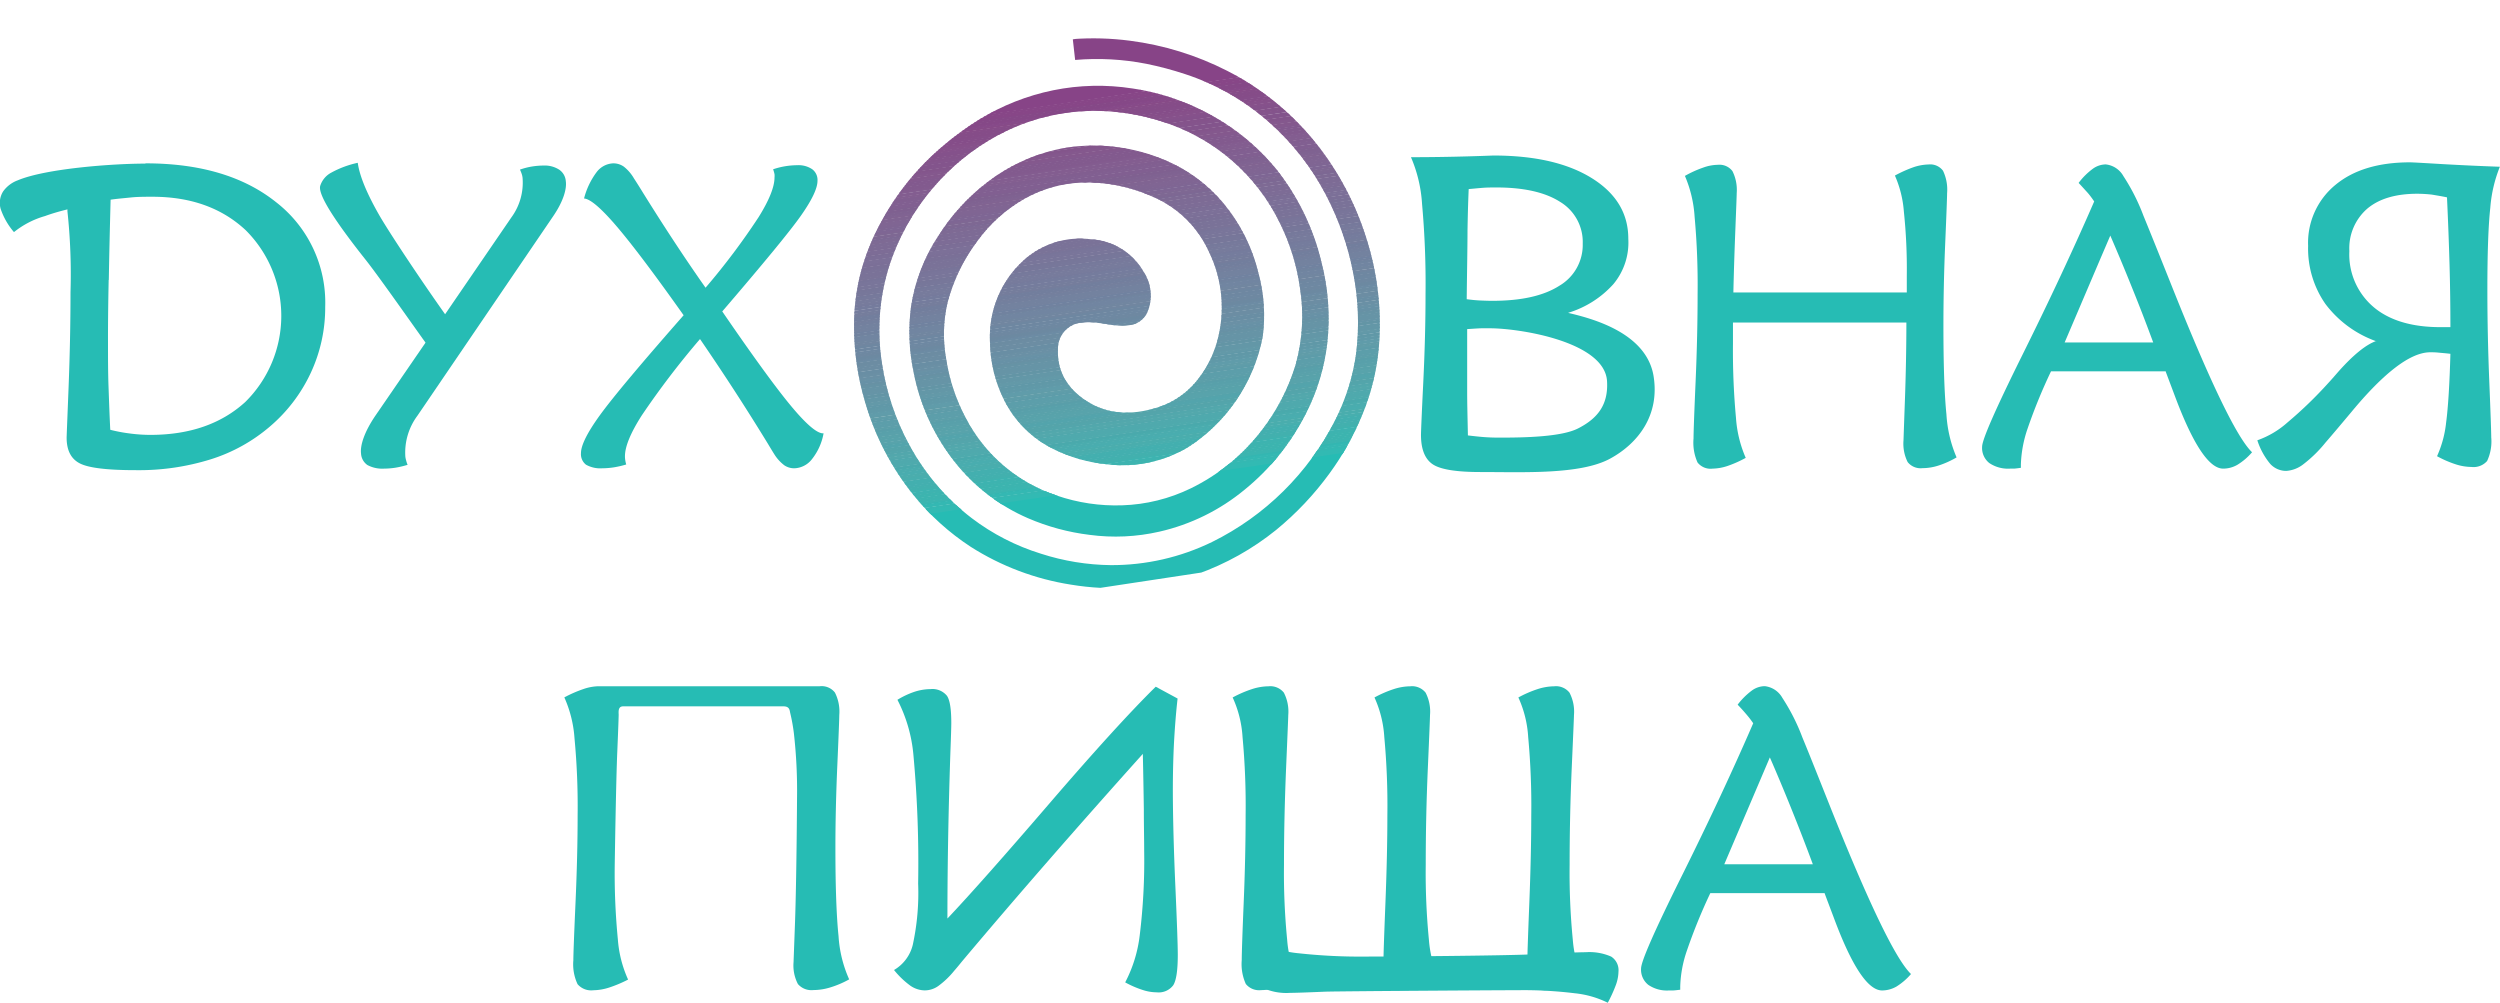 <?xml version="1.0" encoding="UTF-8"?> <svg xmlns="http://www.w3.org/2000/svg" xmlns:xlink="http://www.w3.org/1999/xlink" id="Layer_1" data-name="Layer 1" viewBox="0 0 374.07 150.05"> <defs> <style>.cls-1{fill:none;clip-rule:evenodd;}.cls-2,.cls-4{fill:#26bcb4;}.cls-2{fill-rule:evenodd;}.cls-3{clip-path:url(#clip-path);}.cls-5{fill:#32bab3;}.cls-6{fill:#34b8b2;}.cls-7{fill:#34b8b3;}.cls-8{fill:#33b6b1;}.cls-9{fill:#3bb5b0;}.cls-10{fill:#3cb4af;}.cls-11{fill:#3eb3af;}.cls-12{fill:#3db3b0;}.cls-13{fill:#41b1ae;}.cls-14{fill:#42b0ae;}.cls-15{fill:#43afaf;}.cls-16{fill:#48aeae;}.cls-17{fill:#4aadad;}.cls-18{fill:#49adaf;}.cls-19{fill:#4aacae;}.cls-20{fill:#49aaac;}.cls-21{fill:#4aa9ac;}.cls-22{fill:#4eaaad;}.cls-23{fill:#4fa9ad;}.cls-24{fill:#50a7ac;}.cls-25{fill:#53a8ac;}.cls-26{fill:#52a7ac;}.cls-27{fill:#53a5ab;}.cls-28{fill:#54a4aa;}.cls-29{fill:#53a4ac;}.cls-30{fill:#54a3ab;}.cls-31{fill:#58a3ab;}.cls-32{fill:#58a2aa;}.cls-33{fill:#59a1aa;}.cls-34{fill:#59a1ab;}.cls-35{fill:#58a0aa;}.cls-36{fill:#599ea9;}.cls-37{fill:#5c9fa9;}.cls-38{fill:#5c9eaa;}.cls-39{fill:#5d9ca9;}.cls-40{fill:#609da9;}.cls-41{fill:#609ca8;}.cls-42{fill:#609caa;}.cls-43{fill:#609aa9;}.cls-44{fill:#6099a8;}.cls-45{fill:#6098a7;}.cls-46{fill:#6098a8;}.cls-47{fill:#6399a8;}.cls-48{fill:#6397a7;}.cls-49{fill:#6496a7;}.cls-50{fill:#6395a5;}.cls-51{fill:#6595a7;}.cls-52{fill:#6694a6;}.cls-53{fill:#6693a5;}.cls-54{fill:#6791a4;}.cls-55{fill:#6791a6;}.cls-56{fill:#6992a6;}.cls-57{fill:#6a90a5;}.cls-58{fill:#6a8fa4;}.cls-59{fill:#698ea4;}.cls-60{fill:#6b8ea4;}.cls-61{fill:#6c8da3;}.cls-62{fill:#6c8ca2;}.cls-63{fill:#6c8ca4;}.cls-64{fill:#6c8aa3;}.cls-65{fill:#6c89a1;}.cls-66{fill:#6e88a1;}.cls-67{fill:#6e88a2;}.cls-68{fill:#6e87a1;}.cls-69{fill:#7186a0;}.cls-70{fill:#7185a1;}.cls-71{fill:#70849f;}.cls-72{fill:#71829f;}.cls-73{fill:#7082a0;}.cls-74{fill:#73829f;}.cls-75{fill:#73809e;}.cls-76{fill:#747f9d;}.cls-77{fill:#727e9d;}.cls-78{fill:#757d9c;}.cls-79{fill:#757c9d;}.cls-80{fill:#757a9c;}.cls-81{fill:#777b9c;}.cls-82{fill:#77799b;}.cls-83{fill:#777a9c;}.cls-84{fill:#76799b;}.cls-85{fill:#77779a;}.cls-86{fill:#777699;}.cls-87{fill:#79769a;}.cls-88{fill:#79759a;}.cls-89{fill:#787499;}.cls-90{fill:#7a7398;}.cls-91{fill:#7a7298;}.cls-92{fill:#7a7097;}.cls-93{fill:#7b6f97;}.cls-94{fill:#7c7098;}.cls-95{fill:#7c6e97;}.cls-96{fill:#7b6d96;}.cls-97{fill:#7c6c95;}.cls-98{fill:#7d6c96;}.cls-99{fill:#7d6b95;}.cls-100{fill:#7e6a94;}.cls-101{fill:#7c6994;}.cls-102{fill:#7d6793;}.cls-103{fill:#7e6893;}.cls-104{fill:#7f6693;}.cls-105{fill:#7e6694;}.cls-106{fill:#7f6593;}.cls-107{fill:#806593;}.cls-108{fill:#806492;}.cls-109{fill:#816391;}.cls-110{fill:#806392;}.cls-111{fill:#7f6291;}.cls-112{fill:#7f6090;}.cls-113{fill:#815f91;}.cls-114{fill:#815e90;}.cls-115{fill:#835e90;}.cls-116{fill:#835d90;}.cls-117{fill:#835b8f;}.cls-118{fill:#825a8e;}.cls-119{fill:#82598e;}.cls-120{fill:#84598e;}.cls-121{fill:#84588d;}.cls-122{fill:#84568d;}.cls-123{fill:#83558b;}.cls-124{fill:#83558c;}.cls-125{fill:#83548c;}.cls-126{fill:#84548c;}.cls-127{fill:#84538b;}.cls-128{fill:#84518a;}.cls-129{fill:#84518b;}.cls-130{fill:#86518b;}.cls-131{fill:#86508a;}.cls-132{fill:#864e89;}.cls-133{fill:#854d89;}.cls-134{fill:#854c88;}.cls-135{fill:#864c88;}.cls-136{fill:#874a87;}.cls-137{fill:#864a89;}.cls-138{fill:#864888;}.cls-139{fill:#854887;}.cls-140{fill:#874687;}.cls-141{fill:#874487;}</style> <clipPath id="clip-path" transform="translate(-232.24 -238.56)"> <path class="cls-1" d="M393.11,247.53a38.3,38.3,0,0,1,10.67.58,49.92,49.92,0,0,1,5.76,1.53,35.75,35.75,0,0,1,12.64,7.25,37.79,37.79,0,0,1,8.43,10.78,42.57,42.57,0,0,1,4.14,11.9,38.17,38.17,0,0,1,.43,11.68A31.26,31.26,0,0,1,432,301.47a41,41,0,0,1-18.41,18.19,34.29,34.29,0,0,1-15.13,3.46A35.23,35.23,0,0,1,388,321.41a33.41,33.41,0,0,1-10.36-5.32,34.2,34.2,0,0,1-9.33-10.93A36.76,36.76,0,0,1,364.22,293a31.72,31.72,0,0,1,1.56-16.06A34.35,34.35,0,0,1,373,265.38a33.31,33.31,0,0,1,9.83-7.23,30.68,30.68,0,0,1,13.57-3,33.15,33.15,0,0,1,9.56,1.55,29.26,29.26,0,0,1,17.8,15.26,31.72,31.72,0,0,1,3,9.75,26.91,26.91,0,0,1-.65,11.39,30.45,30.45,0,0,1-5.1,9.87,29.76,29.76,0,0,1-10.59,8.66,25.29,25.29,0,0,1-10.27,2.54,27.34,27.34,0,0,1-9.79-1.46,23.68,23.68,0,0,1-13.62-11.61,27.41,27.41,0,0,1-2.92-8.8,20.78,20.78,0,0,1,.21-8.51,26.39,26.39,0,0,1,4.48-9.2,22.27,22.27,0,0,1,7-6.28,18.8,18.8,0,0,1,8.64-2.43,23.61,23.61,0,0,1,10.3,2,16.21,16.21,0,0,1,8.68,8.35,19,19,0,0,1,1.19,13.56,16.19,16.19,0,0,1-2.56,5.16,12.33,12.33,0,0,1-6.26,4.56c-4.16,1.3-7.64,1-10.64-.92s-4.47-4.56-4.32-7.8a3.89,3.89,0,0,1,3.16-3.91,10.5,10.5,0,0,1,3.41.07l.64.09a11.24,11.24,0,0,0,3.38.19,3.33,3.33,0,0,0,2.92-2.29,6.38,6.38,0,0,0-.74-5.78,9.64,9.64,0,0,0-7.86-4.8,12.58,12.58,0,0,0-10,3.11,15.42,15.42,0,0,0-5.09,12.12,20.1,20.1,0,0,0,2.21,9,16.24,16.24,0,0,0,7.29,7.16,22.82,22.82,0,0,0,8,2.28,19.12,19.12,0,0,0,12.32-2.66,25.35,25.35,0,0,0,11-16.45,24.14,24.14,0,0,0-.63-9.46,25.83,25.83,0,0,0-5.27-10.51,22.86,22.86,0,0,0-8.61-6.38,27.16,27.16,0,0,0-7.29-2,26,26,0,0,0-9.23.41,26.74,26.74,0,0,0-10,4.71,30.78,30.78,0,0,0-7.59,8.29,26.35,26.35,0,0,0-4,10.42,28.88,28.88,0,0,0,.38,9.84,31.14,31.14,0,0,0,6.36,13.69,28.29,28.29,0,0,0,10.76,8.17,33.53,33.53,0,0,0,9.21,2.49,29.32,29.32,0,0,0,10.45-.48,30.71,30.71,0,0,0,12.74-6.27,35,35,0,0,0,9.22-11.48,31,31,0,0,0,3.16-10.48,33.55,33.55,0,0,0-.87-12.08A35.83,35.83,0,0,0,423.31,264,33.22,33.22,0,0,0,415.5,257a35.14,35.14,0,0,0-13.79-5.2,33.57,33.57,0,0,0-11.9.27,34.32,34.32,0,0,0-11,4.34,43.88,43.88,0,0,0-5.2,3.76,39.51,39.51,0,0,0-9.83,12.16,33.61,33.61,0,0,0-2.75,7,31.51,31.51,0,0,0-1,8.13,39.28,39.28,0,0,0,1.61,11.11,39.84,39.84,0,0,0,7.31,14.09,36.9,36.9,0,0,0,8.54,7.72,39.19,39.19,0,0,0,15,5.66,39.87,39.87,0,0,0,8.92.46,35.75,35.75,0,0,0,10-2.05,40.21,40.21,0,0,0,11.78-6.6,45.55,45.55,0,0,0,8-8.48,41,41,0,0,0,4.91-8.82,33.85,33.85,0,0,0,2.45-10,41.94,41.94,0,0,0-1.9-16.44A43.64,43.64,0,0,0,429,259.81a40.7,40.7,0,0,0-13.15-10.66,44.54,44.54,0,0,0-14.56-4.5,42.13,42.13,0,0,0-8.53-.24Z"></path> </clipPath> </defs> <path class="cls-2" d="M587.8,289.58q-2.31.8-5.71,4.63c-.6.69-1.06,1.22-1.39,1.57a61.88,61.88,0,0,1-6.2,6,13.47,13.47,0,0,1-4.5,2.66,10.62,10.62,0,0,0,1.92,3.52,3.23,3.23,0,0,0,2.4,1.06,4.66,4.66,0,0,0,2.57-1,19.32,19.32,0,0,0,3.3-3.23c.94-1.08,2.22-2.6,3.83-4.52q7.44-9,11.85-9c.33,0,.74,0,1.22.05s1.09.09,1.8.18c-.13,4.67-.35,8.1-.64,10.27a16.39,16.39,0,0,1-1.36,5.05,15.86,15.86,0,0,0,2.78,1.21,7.84,7.84,0,0,0,2.36.4,2.7,2.7,0,0,0,2.35-.89A6.92,6.92,0,0,0,605,304c0-.63-.09-3.38-.29-8.28s-.29-9.48-.29-13.79q0-8.31.44-12.31a20.63,20.63,0,0,1,1.43-6.11q-4.06-.14-8.5-.39c-3-.18-4.61-.27-4.94-.27q-7.1,0-11.17,3.38a11.2,11.2,0,0,0-4.08,9.13,14.49,14.49,0,0,0,2.58,8.67,16.37,16.37,0,0,0,7.61,5.59Zm10.58-21.49c.16,3.51.29,6.88.38,10.09s.13,6.32.13,9.33l-.74,0-.75,0c-4.27,0-7.63-1-10-3a10.31,10.31,0,0,1-3.63-8.38,7.85,7.85,0,0,1,2.67-6.34c1.77-1.5,4.28-2.24,7.51-2.24a20.19,20.19,0,0,1,2.17.13C596.81,267.8,597.58,267.92,598.38,268.09Z" transform="translate(-232.24 -238.56)"></path> <path class="cls-2" d="M556.13,294.12h-17a81,81,0,0,0-3.51,8.58,18.21,18.21,0,0,0-1,5.36l0,.5q-.72.1-1,.12h-.62a5,5,0,0,1-3.11-.84,2.87,2.87,0,0,1-1.07-2.44q0-1.59,6.1-13.88t10.67-22.82c-.33-.48-.7-1-1.08-1.41s-.81-.9-1.25-1.36a10.27,10.27,0,0,1,2.13-2.12,3.36,3.36,0,0,1,1.93-.65,3.45,3.45,0,0,1,2.64,1.75,30.24,30.24,0,0,1,3,5.93q1.48,3.61,4.07,10.1,8.75,22,12.18,25.29a9.19,9.19,0,0,1-2.2,1.88,4.27,4.27,0,0,1-2.12.57q-3.16,0-7.21-10.82l-1.41-3.75ZM548,273.81l-1.51,3.52q-3.62,8.49-5.32,12.47h13.25q-1.59-4.32-3.21-8.3C550.15,278.85,549.07,276.28,548,273.81Z" transform="translate(-232.24 -238.56)"></path> <path class="cls-2" d="M491.6,282.32h25.95v-2.5a81.73,81.73,0,0,0-.44-9.62,16.34,16.34,0,0,0-1.34-5.37,19,19,0,0,1,2.81-1.26,7.63,7.63,0,0,1,2.23-.4,2.38,2.38,0,0,1,2.16.94,6.57,6.57,0,0,1,.61,3.37c0,.54-.09,3-.28,7.44s-.27,8.56-.27,12.43q0,8.77.45,13.2A19.17,19.17,0,0,0,525,307a13.73,13.73,0,0,1-2.68,1.21,7.92,7.92,0,0,1-2.43.4,2.47,2.47,0,0,1-2.21-.91,6.16,6.16,0,0,1-.62-3.29q0-.15.21-6t.22-11.59H491.54V290a108.5,108.5,0,0,0,.45,11.07,18,18,0,0,0,1.46,6,17.38,17.38,0,0,1-2.69,1.2,7.44,7.44,0,0,1-2.27.41,2.47,2.47,0,0,1-2.25-.92,7.24,7.24,0,0,1-.6-3.59c0-.86.1-3.69.31-8.51s.3-9.2.3-13.14a112.81,112.81,0,0,0-.45-11.54,18.39,18.39,0,0,0-1.45-6.1,16.32,16.32,0,0,1,2.7-1.23,6.73,6.73,0,0,1,2.23-.43,2.43,2.43,0,0,1,2.18.94,6.31,6.31,0,0,1,.64,3.31c0,.31-.07,2.11-.2,5.4S491.67,279.28,491.6,282.32Z" transform="translate(-232.24 -238.56)"></path> <path class="cls-2" d="M466.9,285.38c3.48.82,11.64,2.92,12.75,9.39,1,6-2.42,10.21-6.5,12.42-4.45,2.42-13,2-19.41,2-3.57,0-5.95-.38-7.11-1.15s-1.77-2.23-1.77-4.39c0-.53.11-3.14.34-7.85s.34-9.12.34-13.25a132.8,132.8,0,0,0-.52-13.47,20.9,20.9,0,0,0-1.66-7q5.16,0,10.7-.19l1.62-.06q9.31,0,14.76,3.4t5.44,9.07a9.7,9.7,0,0,1-2.23,6.77,14.87,14.87,0,0,1-6.75,4.29Zm-15.13,2.43v4.6c0,1.57,0,3.2,0,4.91s.06,3.82.11,6.39c.83.1,1.64.19,2.42.25s1.55.08,2.31.08c3.75,0,9.26-.1,11.76-1.38,2.94-1.5,4.53-3.55,4.33-7.05-.33-5.94-13.1-7.93-17.53-7.93H454c-.45,0-1.18.06-2.18.12Zm.23-21q-.12,2.64-.18,6.24c0,2.41-.07,5.83-.12,10.28.68.09,1.35.16,2,.19s1.26.05,1.84.05c4.34,0,7.66-.75,10-2.24a7.08,7.08,0,0,0,3.52-6.31,7,7,0,0,0-3.36-6.24c-2.24-1.44-5.42-2.17-9.55-2.17-.66,0-1.34,0-2,.05S452.72,266.79,452,266.85Z" transform="translate(-232.24 -238.56)"></path> <path class="cls-2" d="M337.81,281.61a103.07,103.07,0,0,0,7.94-10.56q2.38-3.82,2.38-5.94a2.7,2.7,0,0,0,0-.49,6,6,0,0,0-.21-.73,11.4,11.4,0,0,1,1.83-.46,11.79,11.79,0,0,1,1.79-.15,3.64,3.64,0,0,1,2.24.61,2,2,0,0,1,.78,1.73c0,1.11-.81,2.83-2.45,5.17s-5.58,7.12-11.8,14.37q6.93,10.11,10.32,14.18t4.77,4.06h.07a8.66,8.66,0,0,1-1.72,3.84,3.48,3.48,0,0,1-2.66,1.39,2.63,2.63,0,0,1-1.48-.44,6.1,6.1,0,0,1-1.48-1.61c-.11-.17-.45-.72-1-1.64q-4.83-7.9-10.15-15.65a126.12,126.12,0,0,0-8.71,11.42q-2.52,3.94-2.52,6.12a3.86,3.86,0,0,0,.05.61,4.61,4.61,0,0,0,.14.62,14.23,14.23,0,0,1-1.86.43,11.84,11.84,0,0,1-1.73.14,4.37,4.37,0,0,1-2.43-.54,2,2,0,0,1-.75-1.73c0-1.17.95-3.08,2.85-5.7s6.07-7.6,12.51-14.93q-6.5-9.18-10-13.28t-4.9-4.19a11.24,11.24,0,0,1,1.87-3.93A3.28,3.28,0,0,1,324,263a2.71,2.71,0,0,1,1.59.5,6.18,6.18,0,0,1,1.51,1.76c.24.36.7,1.08,1.35,2.14Q333.32,275.23,337.81,281.61Z" transform="translate(-232.24 -238.56)"></path> <path class="cls-2" d="M298.84,285.58c-3.78-5.33-8.27-12.1-9.8-14.73q-2.87-5-3.27-7.93a14.62,14.62,0,0,0-3.94,1.46,3.4,3.4,0,0,0-1.68,2q-.5,1.84,6.76,11c1.83,2.29,7,9.66,9,12.45l-7.47,10.88c-1.73,2.53-2.32,4.53-2.18,5.7a2.26,2.26,0,0,0,.95,1.73,4.7,4.7,0,0,0,2.49.54,11.6,11.6,0,0,0,1.72-.14,13.92,13.92,0,0,0,1.81-.43,3.78,3.78,0,0,1-.21-.62,3.65,3.65,0,0,1-.13-.61,9.23,9.23,0,0,1,1.81-6.12l20.36-29.92c1.51-2.23,2-4.06,1.84-5.17a2.28,2.28,0,0,0-1-1.73,4,4,0,0,0-2.31-.61,11.55,11.55,0,0,0-1.78.15,10.28,10.28,0,0,0-1.77.46,5.65,5.65,0,0,1,.29.73,2.84,2.84,0,0,1,.1.49,8.8,8.8,0,0,1-1.68,5.94Z" transform="translate(-232.24 -238.56)"></path> <path class="cls-2" d="M254,263q12.32,0,19.61,5.86a19,19,0,0,1,7.29,15.61,23.09,23.09,0,0,1-2.16,9.88,23.61,23.61,0,0,1-6.21,8.11,25.13,25.13,0,0,1-8.77,4.83,36.06,36.06,0,0,1-11.22,1.62c-4.23,0-7-.33-8.33-1s-2-1.95-2-3.87c0-.15.1-2.63.29-7.46s.29-9.59.29-14.3a88.26,88.26,0,0,0-.46-12.1l0-.29c-1.26.31-2.38.64-3.36,1a13.13,13.13,0,0,0-4.64,2.4,10.46,10.46,0,0,1-2-3.5,3.24,3.24,0,0,1,.38-2.59,4.66,4.66,0,0,1,2.19-1.66c4.18-1.76,14.18-2.5,19.1-2.5Zm-5.5,17.46q-.11,5.31-.1,9.25c0,2.3,0,4.56.08,6.75s.15,4.33.26,6.41a23.67,23.67,0,0,0,3,.56,23.29,23.29,0,0,0,3,.2q8.79,0,14.19-4.91A18.1,18.1,0,0,0,269,273Q263.64,268,255.06,268c-1.15,0-2.24,0-3.27.11s-2,.18-3,.33C248.67,273.21,248.62,274.88,248.52,280.43Z" transform="translate(-232.24 -238.56)"></path> <path class="cls-2" d="M505.2,372.2H488.15a82.75,82.75,0,0,0-3.5,8.59,17.88,17.88,0,0,0-1,5.35l0,.51c-.48.06-.84.1-1.05.11s-.43,0-.63,0a4.93,4.93,0,0,1-3.1-.84,2.89,2.89,0,0,1-1.08-2.44q0-1.61,6.11-13.89t10.67-22.81a14.73,14.73,0,0,0-1.09-1.41c-.38-.45-.8-.91-1.24-1.37a10.68,10.68,0,0,1,2.12-2.11,3.33,3.33,0,0,1,1.94-.66,3.45,3.45,0,0,1,2.63,1.75,30.15,30.15,0,0,1,3,5.93c1,2.41,2.34,5.79,4.06,10.11q8.76,22,12.19,25.28a9.42,9.42,0,0,1-2.2,1.89,4.38,4.38,0,0,1-2.12.57q-3.18,0-7.21-10.83c-.6-1.6-1.08-2.85-1.41-3.75Zm-8.14-20.31-1.5,3.52-5.32,12.47h13.25c-1.06-2.88-2.14-5.64-3.21-8.3S498.14,354.36,497.06,351.89Z" transform="translate(-232.24 -238.56)"></path> <path class="cls-2" d="M469.1,385.11a16.6,16.6,0,0,1-2.84,1.19,9,9,0,0,1-2.58.41,2.54,2.54,0,0,1-2.28-.92,7.15,7.15,0,0,1-.62-3.58c0-.91.1-3.75.29-8.55s.29-9.16.29-13.11a111.59,111.59,0,0,0-.46-11.7,16.59,16.59,0,0,0-1.47-5.93,17.07,17.07,0,0,1,2.91-1.26,8.31,8.31,0,0,1,2.44-.41,2.58,2.58,0,0,1,2.3.95,6.15,6.15,0,0,1,.67,3.36c0,.26-.11,2.86-.33,7.82s-.32,9.83-.32,14.57a102.45,102.45,0,0,0,.47,11.17A17.71,17.71,0,0,0,469.1,385.11Z" transform="translate(-232.24 -238.56)"></path> <path class="cls-2" d="M447.57,385.11a16.94,16.94,0,0,1-2.84,1.19,9,9,0,0,1-2.58.41,2.56,2.56,0,0,1-2.29-.92,7.18,7.18,0,0,1-.61-3.58c0-.91.1-3.75.29-8.55s.29-9.16.29-13.11a111.59,111.59,0,0,0-.46-11.7,16.81,16.81,0,0,0-1.47-5.93,17.07,17.07,0,0,1,2.91-1.26,8.26,8.26,0,0,1,2.44-.41,2.59,2.59,0,0,1,2.3.95,6.17,6.17,0,0,1,.66,3.36c0,.26-.1,2.86-.32,7.82s-.32,9.83-.32,14.57a102.45,102.45,0,0,0,.47,11.17A17.48,17.48,0,0,0,447.57,385.11Z" transform="translate(-232.24 -238.56)"></path> <path class="cls-2" d="M426.36,385.11a16.94,16.94,0,0,1-2.84,1.19,9,9,0,0,1-2.58.41,2.56,2.56,0,0,1-2.29-.92,7.18,7.18,0,0,1-.61-3.58c0-.91.09-3.75.29-8.55s.29-9.16.29-13.11a111.59,111.59,0,0,0-.46-11.7,16.56,16.56,0,0,0-1.48-5.93,17.48,17.48,0,0,1,2.92-1.26,8.26,8.26,0,0,1,2.44-.41,2.59,2.59,0,0,1,2.3.95,6.17,6.17,0,0,1,.66,3.36c0,.26-.11,2.86-.32,7.82s-.32,9.83-.32,14.57a102.45,102.45,0,0,0,.47,11.17A17.48,17.48,0,0,0,426.36,385.11Z" transform="translate(-232.24 -238.56)"></path> <path class="cls-2" d="M405.17,341.31q-5.76,5.67-15.95,17.52T374,376q0-11.82.45-25c.09-2.34.13-3.74.13-4.25,0-2.08-.21-3.44-.65-4.08a2.8,2.8,0,0,0-2.46-1,8,8,0,0,0-2.43.41,12.48,12.48,0,0,0-2.52,1.19,22.27,22.27,0,0,1,2.4,8.33,176.74,176.74,0,0,1,.7,19.16,36.51,36.51,0,0,1-.8,9.16,6,6,0,0,1-2.81,3.78,12.88,12.88,0,0,0,2.45,2.35,3.89,3.89,0,0,0,2.15.7,3.52,3.52,0,0,0,2-.64,12.65,12.65,0,0,0,2.4-2.29c.16-.18.56-.64,1.16-1.39q12.06-14.34,27.07-31.07.1,4.69.15,8.29c0,2.39.05,4.44.05,6.14a92.08,92.08,0,0,1-.67,12.76,20.26,20.26,0,0,1-2.17,7,14.55,14.55,0,0,0,2.57,1.12,6.89,6.89,0,0,0,2.15.37,2.72,2.72,0,0,0,2.47-1.06c.45-.71.68-2.22.68-4.54q0-2.08-.36-10.22T407.73,357q0-4,.18-7.44c.13-2.31.3-4.47.53-6.48Z" transform="translate(-232.24 -238.56)"></path> <path class="cls-2" d="M324.22,368.06a101.92,101.92,0,0,0,.47,11.07,17.65,17.65,0,0,0,1.53,6,18.71,18.71,0,0,1-2.82,1.19,8.1,8.1,0,0,1-2.38.41,2.68,2.68,0,0,1-2.36-.91,7,7,0,0,1-.63-3.59q0-1.29.32-8.51t.32-13.15A109.07,109.07,0,0,0,318.2,349a17.9,17.9,0,0,0-1.52-6.09,18.69,18.69,0,0,1,2.83-1.24,7.38,7.38,0,0,1,2.34-.43h33.06a2.51,2.51,0,0,1,2.26.95,6.28,6.28,0,0,1,.65,3.36q0,.82-.29,7.45t-.29,12.42c0,5.86.16,10.25.47,13.21a18.58,18.58,0,0,0,1.59,6.47,14.27,14.27,0,0,1-2.81,1.2,8.65,8.65,0,0,1-2.54.4,2.67,2.67,0,0,1-2.32-.9,6,6,0,0,1-.65-3.29c0-.11.08-2.11.22-6,.23-6.48.3-18.58.3-18.59a76.65,76.65,0,0,0-.47-9.62,26.91,26.91,0,0,0-.55-3.05c-.09-.38-.07-1-1-1h-24c-.72,0-.7.68-.67,1.23,0,.31-.06,2.1-.2,5.39C324.41,355.34,324.22,368,324.22,368.06Z" transform="translate(-232.24 -238.56)"></path> <path class="cls-2" d="M459.47,386.72a62.57,62.57,0,0,1,8.4.46,14.4,14.4,0,0,1,4.94,1.42,21.6,21.6,0,0,0,1.21-2.66,6.16,6.16,0,0,0,.39-2,2.41,2.41,0,0,0-1.1-2.25,8.09,8.09,0,0,0-3.82-.65c-.94,0-3.65.11-8.1.32s-21.05.33-24.59.33a85.11,85.11,0,0,1-10.21-.49,16.81,16.81,0,0,1-5.79-1.61,11.05,11.05,0,0,0-1,2.06,5.11,5.11,0,0,0-.34,1.76,3.09,3.09,0,0,0,1.42,2.81,8.34,8.34,0,0,0,4.39.9c.73,0,2.5-.06,5.3-.18C433,386.87,456.78,386.72,459.47,386.72Z" transform="translate(-232.24 -238.56)"></path> <g class="cls-3"> <rect class="cls-4" x="364.49" y="310.78" width="79.25" height="15.48" transform="matrix(0.99, -0.15, 0.15, 0.99, -274.54, -175.91)"></rect> <rect class="cls-4" x="363.35" y="310.64" width="79.25" height="0.34" transform="translate(-273.43 -176.15) rotate(-8.43)"></rect> <rect class="cls-5" x="363.32" y="310.41" width="79.25" height="0.34" transform="translate(-273.26 -176.41) rotate(-8.39)"></rect> <rect class="cls-5" x="363.28" y="310.18" width="79.25" height="0.34" transform="translate(-273.38 -176.14) rotate(-8.43)"></rect> <rect class="cls-5" x="363.25" y="309.96" width="79.25" height="0.34" transform="translate(-273.19 -176.42) rotate(-8.39)"></rect> <rect class="cls-6" x="363.22" y="309.73" width="79.25" height="0.34" transform="translate(-273.37 -176.05) rotate(-8.44)"></rect> <rect class="cls-6" x="363.18" y="309.5" width="79.25" height="0.34" transform="translate(-273.14 -176.42) rotate(-8.4)"></rect> <rect class="cls-7" x="363.15" y="309.28" width="79.25" height="0.34" transform="translate(-273.32 -176.04) rotate(-8.45)"></rect> <rect class="cls-8" x="363.12" y="309.05" width="79.25" height="0.34" transform="translate(-272.99 -176.58) rotate(-8.38)"></rect> <rect class="cls-9" x="363.08" y="308.82" width="79.25" height="0.34" transform="translate(-273.24 -176.08) rotate(-8.44)"></rect> <rect class="cls-9" x="363.05" y="308.6" width="79.25" height="0.34" transform="translate(-273.04 -176.39) rotate(-8.4)"></rect> <rect class="cls-10" x="363.02" y="308.37" width="79.25" height="0.34" transform="translate(-273.14 -176.16) rotate(-8.43)"></rect> <rect class="cls-10" x="362.98" y="308.14" width="79.25" height="0.34" transform="translate(-273.14 -176.1) rotate(-8.44)"></rect> <rect class="cls-10" x="362.95" y="307.92" width="79.25" height="0.34" transform="translate(-273.04 -176.23) rotate(-8.43)"></rect> <rect class="cls-10" x="362.92" y="307.69" width="79.25" height="0.34" transform="translate(-273.09 -176.09) rotate(-8.45)"></rect> <rect class="cls-11" x="362.88" y="307.46" width="79.25" height="0.34" transform="translate(-272.97 -176.25) rotate(-8.43)"></rect> <rect class="cls-12" x="362.85" y="307.24" width="79.25" height="0.34" transform="translate(-273.01 -176.13) rotate(-8.44)"></rect> <rect class="cls-12" x="362.81" y="307.01" width="79.25" height="0.34" transform="translate(-272.99 -176.12) rotate(-8.45)"></rect> <rect class="cls-13" x="362.78" y="306.78" width="79.25" height="0.34" transform="translate(-272.89 -176.25) rotate(-8.43)"></rect> <rect class="cls-14" x="362.75" y="306.56" width="79.25" height="0.34" transform="translate(-272.91 -176.15) rotate(-8.44)"></rect> <rect class="cls-14" x="362.71" y="306.33" width="79.25" height="0.34" transform="translate(-272.84 -176.23) rotate(-8.43)"></rect> <rect class="cls-15" x="362.68" y="306.1" width="79.25" height="0.34" transform="translate(-272.88 -176.11) rotate(-8.45)"></rect> <rect class="cls-15" x="362.65" y="305.88" width="79.25" height="0.34" transform="translate(-272.82 -176.15) rotate(-8.45)"></rect> <rect class="cls-15" x="362.61" y="305.65" width="79.25" height="0.34" transform="translate(-272.57 -176.56) rotate(-8.39)"></rect> <rect class="cls-15" x="362.58" y="305.42" width="79.25" height="0.34" transform="translate(-272.75 -176.19) rotate(-8.44)"></rect> <rect class="cls-16" x="362.55" y="305.2" width="79.25" height="0.34" transform="translate(-272.45 -176.69) rotate(-8.38)"></rect> <rect class="cls-16" x="362.51" y="304.97" width="79.25" height="0.34" transform="translate(-272.69 -176.18) rotate(-8.45)"></rect> <rect class="cls-17" x="362.48" y="304.74" width="79.25" height="0.34" transform="translate(-272.44 -176.59) rotate(-8.39)"></rect> <rect class="cls-17" x="362.45" y="304.52" width="79.25" height="0.34" transform="translate(-272.55 -176.34) rotate(-8.43)"></rect> <rect class="cls-18" x="362.41" y="304.29" width="79.25" height="0.34" transform="translate(-272.38 -176.59) rotate(-8.4)"></rect> <rect class="cls-18" x="362.38" y="304.06" width="79.25" height="0.34" transform="translate(-272.51 -176.3) rotate(-8.43)"></rect> <rect class="cls-19" x="362.34" y="303.84" width="79.25" height="0.34" transform="translate(-272.34 -176.56) rotate(-8.4)"></rect> <rect class="cls-19" x="362.31" y="303.61" width="79.25" height="0.34" transform="translate(-272.42 -176.37) rotate(-8.43)"></rect> <rect class="cls-20" x="362.28" y="303.38" width="79.25" height="0.34" transform="translate(-272.25 -176.62) rotate(-8.4)"></rect> <rect class="cls-21" x="362.24" y="303.15" width="79.25" height="0.34" transform="translate(-272.42 -176.26) rotate(-8.44)"></rect> <rect class="cls-22" x="362.21" y="302.93" width="79.25" height="0.34" transform="translate(-272.32 -176.4) rotate(-8.43)"></rect> <rect class="cls-22" x="362.18" y="302.7" width="79.25" height="0.34" transform="translate(-272.36 -176.26) rotate(-8.45)"></rect> <rect class="cls-23" x="362.14" y="302.47" width="79.25" height="0.34" transform="translate(-272.26 -176.39) rotate(-8.43)"></rect> <rect class="cls-23" x="362.11" y="302.25" width="79.25" height="0.34" transform="translate(-272.29 -176.29) rotate(-8.44)"></rect> <rect class="cls-23" x="362.08" y="302.02" width="79.25" height="0.34" transform="translate(-272.25 -176.3) rotate(-8.44)"></rect> <rect class="cls-24" x="362.04" y="301.79" width="79.25" height="0.34" transform="translate(-272.19 -176.36) rotate(-8.44)"></rect> <rect class="cls-25" x="362.01" y="301.57" width="79.25" height="0.34" transform="translate(-272.22 -176.26) rotate(-8.45)"></rect> <rect class="cls-25" x="361.97" y="301.34" width="79.25" height="0.34" transform="translate(-272.09 -176.45) rotate(-8.43)"></rect> <rect class="cls-26" x="361.94" y="301.11" width="79.25" height="0.34" transform="translate(-272.12 -176.33) rotate(-8.44)"></rect> <rect class="cls-27" x="361.91" y="300.89" width="79.25" height="0.34" transform="translate(-272.1 -176.32) rotate(-8.45)"></rect> <rect class="cls-27" x="361.87" y="300.66" width="79.25" height="0.34" transform="translate(-271.99 -176.47) rotate(-8.43)"></rect> <rect class="cls-28" x="361.84" y="300.43" width="79.25" height="0.34" transform="translate(-271.82 -176.73) rotate(-8.39)"></rect> <rect class="cls-28" x="361.81" y="300.21" width="79.25" height="0.34" transform="translate(-271.93 -176.47) rotate(-8.43)"></rect> <rect class="cls-29" x="361.77" y="299.98" width="79.25" height="0.34" transform="translate(-271.76 -176.73) rotate(-8.4)"></rect> <rect class="cls-29" x="361.74" y="299.75" width="79.25" height="0.34" transform="translate(-271.93 -176.37) rotate(-8.44)"></rect> <rect class="cls-30" x="361.71" y="299.53" width="79.25" height="0.34" transform="translate(-271.72 -176.7) rotate(-8.4)"></rect> <rect class="cls-31" x="361.67" y="299.3" width="79.25" height="0.34" transform="translate(-271.89 -176.33) rotate(-8.45)"></rect> <rect class="cls-31" x="361.64" y="299.07" width="79.25" height="0.34" transform="translate(-271.56 -176.88) rotate(-8.38)"></rect> <rect class="cls-31" x="361.61" y="298.85" width="79.25" height="0.34" transform="translate(-271.79 -176.4) rotate(-8.44)"></rect> <rect class="cls-32" x="361.57" y="298.62" width="79.25" height="0.34" transform="translate(-271.56 -176.79) rotate(-8.39)"></rect> <rect class="cls-32" x="361.54" y="298.39" width="79.25" height="0.34" transform="translate(-271.67 -176.52) rotate(-8.43)"></rect> <rect class="cls-33" x="361.5" y="298.17" width="79.25" height="0.34" transform="translate(-271.5 -176.79) rotate(-8.4)"></rect> <rect class="cls-34" x="361.47" y="297.94" width="79.25" height="0.34" transform="translate(-271.59 -176.56) rotate(-8.43)"></rect> <rect class="cls-35" x="361.44" y="297.71" width="79.25" height="0.34" transform="translate(-271.63 -176.44) rotate(-8.44)"></rect> <rect class="cls-35" x="361.4" y="297.49" width="79.25" height="0.34" transform="translate(-271.54 -176.55) rotate(-8.43)"></rect> <rect class="cls-36" x="361.37" y="297.26" width="79.25" height="0.34" transform="translate(-271.56 -176.45) rotate(-8.44)"></rect> <rect class="cls-37" x="361.34" y="297.03" width="79.25" height="0.34" transform="translate(-271.56 -176.4) rotate(-8.45)"></rect> <rect class="cls-38" x="361.3" y="296.81" width="79.25" height="0.34" transform="translate(-271.43 -176.6) rotate(-8.43)"></rect> <rect class="cls-38" x="361.27" y="296.58" width="79.25" height="0.34" transform="translate(-271.47 -176.46) rotate(-8.45)"></rect> <rect class="cls-38" x="361.24" y="296.35" width="79.25" height="0.34" transform="translate(-271.36 -176.61) rotate(-8.43)"></rect> <rect class="cls-38" x="361.2" y="296.13" width="79.25" height="0.34" transform="translate(-271.4 -176.49) rotate(-8.44)"></rect> <rect class="cls-39" x="361.17" y="295.9" width="79.25" height="0.34" transform="translate(-271.38 -176.48) rotate(-8.45)"></rect> <rect class="cls-39" x="361.14" y="295.67" width="79.25" height="0.34" transform="translate(-271.14 -176.87) rotate(-8.4)"></rect> <rect class="cls-40" x="361.1" y="295.45" width="79.25" height="0.34" transform="translate(-271.3 -176.51) rotate(-8.44)"></rect> <rect class="cls-41" x="361.07" y="295.22" width="79.25" height="0.34" transform="translate(-271 -177.03) rotate(-8.38)"></rect> <rect class="cls-42" x="361.03" y="294.99" width="79.25" height="0.34" transform="translate(-271.24 -176.51) rotate(-8.45)"></rect> <rect class="cls-42" x="361" y="294.77" width="79.25" height="0.34" transform="translate(-271.03 -176.86) rotate(-8.4)"></rect> <rect class="cls-43" x="360.97" y="294.54" width="79.25" height="0.34" transform="translate(-271.1 -176.67) rotate(-8.43)"></rect> <rect class="cls-44" x="360.93" y="294.31" width="79.25" height="0.34" transform="translate(-270.93 -176.93) rotate(-8.39)"></rect> <rect class="cls-44" x="360.9" y="294.09" width="79.25" height="0.34" transform="translate(-271.05 -176.66) rotate(-8.43)"></rect> <rect class="cls-45" x="360.87" y="293.86" width="79.25" height="0.34" transform="translate(-270.87 -176.94) rotate(-8.39)"></rect> <rect class="cls-46" x="360.83" y="293.63" width="79.25" height="0.34" transform="translate(-270.97 -176.7) rotate(-8.43)"></rect> <rect class="cls-47" x="360.8" y="293.4" width="79.25" height="0.34" transform="translate(-270.81 -176.94) rotate(-8.4)"></rect> <rect class="cls-47" x="360.77" y="293.18" width="79.25" height="0.34" transform="translate(-270.98 -176.57) rotate(-8.45)"></rect> <rect class="cls-48" x="360.73" y="292.95" width="79.25" height="0.34" transform="translate(-270.67 -177.1) rotate(-8.38)"></rect> <rect class="cls-48" x="360.7" y="292.72" width="79.25" height="0.34" transform="translate(-270.9 -176.6) rotate(-8.44)"></rect> <rect class="cls-48" x="360.67" y="292.5" width="79.25" height="0.34" transform="translate(-270.83 -176.68) rotate(-8.43)"></rect> <rect class="cls-49" x="360.63" y="292.27" width="79.25" height="0.34" transform="translate(-270.85 -176.6) rotate(-8.45)"></rect> <rect class="cls-50" x="360.6" y="292.04" width="79.25" height="0.34" transform="translate(-270.81 -176.62) rotate(-8.44)"></rect> <rect class="cls-51" x="360.56" y="291.82" width="79.25" height="0.34" transform="translate(-270.71 -176.76) rotate(-8.43)"></rect> <rect class="cls-52" x="360.53" y="291.59" width="79.25" height="0.34" transform="translate(-270.75 -176.62) rotate(-8.45)"></rect> <rect class="cls-52" x="360.5" y="291.36" width="79.25" height="0.34" transform="translate(-270.65 -176.75) rotate(-8.43)"></rect> <rect class="cls-52" x="360.46" y="291.14" width="79.25" height="0.34" transform="translate(-270.67 -176.65) rotate(-8.44)"></rect> <rect class="cls-52" x="360.43" y="290.91" width="79.25" height="0.34" transform="translate(-270.64 -176.66) rotate(-8.44)"></rect> <rect class="cls-53" x="360.4" y="290.68" width="79.25" height="0.34" transform="translate(-270.55 -176.78) rotate(-8.43)"></rect> <rect class="cls-53" x="360.36" y="290.46" width="79.25" height="0.34" transform="translate(-270.38 -177.05) rotate(-8.39)"></rect> <rect class="cls-54" x="360.33" y="290.23" width="79.25" height="0.34" transform="translate(-270.51 -176.75) rotate(-8.43)"></rect> <rect class="cls-55" x="360.3" y="290" width="79.25" height="0.34" transform="translate(-270.31 -177.07) rotate(-8.39)"></rect> <rect class="cls-55" x="360.26" y="289.78" width="79.25" height="0.34" transform="translate(-270.42 -176.8) rotate(-8.43)"></rect> <rect class="cls-56" x="360.23" y="289.55" width="79.25" height="0.34" transform="translate(-270.25 -177.08) rotate(-8.39)"></rect> <rect class="cls-57" x="360.2" y="289.32" width="79.25" height="0.34" transform="translate(-270.41 -176.71) rotate(-8.44)"></rect> <rect class="cls-57" x="360.16" y="289.1" width="79.25" height="0.34" transform="translate(-270.13 -177.2) rotate(-8.38)"></rect> <rect class="cls-58" x="360.13" y="288.87" width="79.25" height="0.34" transform="translate(-270.35 -176.71) rotate(-8.45)"></rect> <rect class="cls-59" x="360.09" y="288.64" width="79.25" height="0.34" transform="translate(-270.12 -177.11) rotate(-8.39)"></rect> <rect class="cls-59" x="360.06" y="288.42" width="79.25" height="0.34" transform="translate(-270.28 -176.74) rotate(-8.44)"></rect> <rect class="cls-60" x="360.03" y="288.19" width="79.25" height="0.34" transform="translate(-270.06 -177.11) rotate(-8.4)"></rect> <rect class="cls-61" x="359.99" y="287.96" width="79.25" height="0.34" transform="translate(-270.18 -176.83) rotate(-8.43)"></rect> <rect class="cls-61" x="359.96" y="287.74" width="79.25" height="0.34" transform="translate(-269.98 -177.14) rotate(-8.39)"></rect> <rect class="cls-61" x="359.93" y="287.51" width="79.25" height="0.34" transform="translate(-270.08 -176.9) rotate(-8.43)"></rect> <rect class="cls-62" x="359.89" y="287.28" width="79.25" height="0.34" transform="translate(-270.12 -176.76) rotate(-8.45)"></rect> <rect class="cls-62" x="359.86" y="287.06" width="79.25" height="0.34" transform="translate(-270.08 -176.79) rotate(-8.44)"></rect> <rect class="cls-63" x="359.83" y="286.83" width="79.25" height="0.34" transform="translate(-269.98 -176.92) rotate(-8.43)"></rect> <rect class="cls-64" x="359.79" y="286.6" width="79.25" height="0.34" transform="translate(-270.02 -176.78) rotate(-8.45)"></rect> <rect class="cls-65" x="359.76" y="286.38" width="79.25" height="0.34" transform="translate(-269.93 -176.92) rotate(-8.43)"></rect> <rect class="cls-65" x="359.72" y="286.15" width="79.25" height="0.34" transform="translate(-269.95 -176.82) rotate(-8.44)"></rect> <rect class="cls-66" x="359.69" y="285.92" width="79.25" height="0.34" transform="translate(-269.92 -176.82) rotate(-8.44)"></rect> <rect class="cls-66" x="359.66" y="285.7" width="79.25" height="0.34" transform="translate(-269.85 -176.9) rotate(-8.43)"></rect> <rect class="cls-67" x="359.62" y="285.47" width="79.25" height="0.34" transform="translate(-269.88 -176.78) rotate(-8.45)"></rect> <rect class="cls-67" x="359.59" y="285.24" width="79.25" height="0.34" transform="translate(-269.56 -177.35) rotate(-8.38)"></rect> <rect class="cls-68" x="359.56" y="285.02" width="79.25" height="0.34" transform="translate(-269.78 -176.85) rotate(-8.44)"></rect> <rect class="cls-68" x="359.52" y="284.79" width="79.25" height="0.34" transform="translate(-269.57 -177.22) rotate(-8.4)"></rect> <rect class="cls-68" x="359.49" y="284.56" width="79.25" height="0.34" transform="translate(-269.66 -176.97) rotate(-8.43)"></rect> <rect class="cls-69" x="359.46" y="284.34" width="79.25" height="0.34" transform="translate(-269.49 -177.25) rotate(-8.39)"></rect> <rect class="cls-69" x="359.42" y="284.11" width="79.25" height="0.34" transform="translate(-269.59 -177.01) rotate(-8.43)"></rect> <rect class="cls-69" x="359.39" y="283.88" width="79.25" height="0.34" transform="translate(-269.44 -177.25) rotate(-8.4)"></rect> <rect class="cls-70" x="359.36" y="283.65" width="79.25" height="0.34" transform="translate(-269.52 -177.02) rotate(-8.43)"></rect> <rect class="cls-70" x="359.32" y="283.43" width="79.25" height="0.34" transform="translate(-269.39 -177.23) rotate(-8.4)"></rect> <rect class="cls-70" x="359.29" y="283.2" width="79.25" height="0.34" transform="translate(-269.55 -176.86) rotate(-8.45)"></rect> <rect class="cls-71" x="359.25" y="282.97" width="79.25" height="0.34" transform="translate(-269.24 -177.4) rotate(-8.38)"></rect> <rect class="cls-72" x="359.22" y="282.75" width="79.25" height="0.34" transform="translate(-269.46 -176.93) rotate(-8.44)"></rect> <rect class="cls-73" x="359.19" y="282.52" width="79.25" height="0.34" transform="translate(-269.36 -177.06) rotate(-8.43)"></rect> <rect class="cls-74" x="359.15" y="282.29" width="79.25" height="0.34" transform="translate(-269.4 -176.92) rotate(-8.45)"></rect> <rect class="cls-74" x="359.12" y="282.07" width="79.25" height="0.34" transform="translate(-269.37 -176.93) rotate(-8.45)"></rect> <rect class="cls-74" x="359.09" y="281.84" width="79.25" height="0.34" transform="translate(-269.26 -177.08) rotate(-8.43)"></rect> <rect class="cls-74" x="359.05" y="281.61" width="79.25" height="0.34" transform="translate(-269.29 -176.96) rotate(-8.44)"></rect> <rect class="cls-75" x="359.02" y="281.39" width="79.25" height="0.34" transform="translate(-269.2 -177.08) rotate(-8.43)"></rect> <rect class="cls-75" x="358.99" y="281.16" width="79.25" height="0.34" transform="translate(-269.25 -176.92) rotate(-8.45)"></rect> <rect class="cls-76" x="358.95" y="280.93" width="79.25" height="0.34" transform="translate(-269.22 -176.93) rotate(-8.45)"></rect> <rect class="cls-77" x="358.92" y="280.71" width="79.25" height="0.34" transform="translate(-269.1 -177.12) rotate(-8.43)"></rect> <rect class="cls-77" x="358.89" y="280.48" width="79.25" height="0.34" transform="translate(-269.14 -176.98) rotate(-8.45)"></rect> <rect class="cls-77" x="358.85" y="280.25" width="79.25" height="0.34" transform="translate(-269.03 -177.13) rotate(-8.43)"></rect> <rect class="cls-78" x="358.82" y="280.03" width="79.25" height="0.34" transform="translate(-268.87 -177.39) rotate(-8.39)"></rect> <rect class="cls-78" x="358.78" y="279.8" width="79.25" height="0.34" transform="translate(-268.97 -177.13) rotate(-8.43)"></rect> <rect class="cls-78" x="358.75" y="279.57" width="79.25" height="0.34" transform="translate(-268.82 -177.39) rotate(-8.4)"></rect> <rect class="cls-79" x="358.72" y="279.35" width="79.25" height="0.34" transform="translate(-268.96 -177.04) rotate(-8.44)"></rect> <rect class="cls-79" x="358.68" y="279.12" width="79.25" height="0.34" transform="translate(-268.68 -177.55) rotate(-8.38)"></rect> <rect class="cls-79" x="358.65" y="278.89" width="79.25" height="0.34" transform="translate(-268.93 -176.98) rotate(-8.45)"></rect> <rect class="cls-80" x="358.62" y="278.67" width="79.25" height="0.34" transform="translate(-268.7 -177.38) rotate(-8.4)"></rect> <rect class="cls-81" x="358.58" y="278.44" width="79.25" height="0.34" transform="translate(-268.83 -177.07) rotate(-8.44)"></rect> <rect class="cls-81" x="358.55" y="278.21" width="79.25" height="0.34" transform="translate(-268.61 -177.45) rotate(-8.39)"></rect> <rect class="cls-81" x="358.52" y="277.99" width="79.25" height="0.34" transform="translate(-268.71 -177.19) rotate(-8.43)"></rect> <rect class="cls-82" x="358.48" y="277.76" width="79.25" height="0.34" transform="translate(-268.55 -177.45) rotate(-8.4)"></rect> <rect class="cls-83" x="358.45" y="277.53" width="79.25" height="0.34" transform="translate(-268.64 -177.22) rotate(-8.43)"></rect> <rect class="cls-84" x="358.42" y="277.31" width="79.25" height="0.34" transform="translate(-268.67 -177.1) rotate(-8.44)"></rect> <rect class="cls-85" x="358.38" y="277.08" width="79.25" height="0.34" transform="translate(-268.64 -177.09) rotate(-8.45)"></rect> <rect class="cls-85" x="358.35" y="276.85" width="79.25" height="0.34" transform="translate(-268.54 -177.24) rotate(-8.43)"></rect> <rect class="cls-85" x="358.31" y="276.63" width="79.25" height="0.34" transform="translate(-268.59 -177.07) rotate(-8.45)"></rect> <rect class="cls-86" x="358.28" y="276.4" width="79.25" height="0.34" transform="translate(-268.5 -177.2) rotate(-8.43)"></rect> <rect class="cls-87" x="358.25" y="276.17" width="79.25" height="0.34" transform="translate(-268.51 -177.12) rotate(-8.45)"></rect> <rect class="cls-87" x="358.21" y="275.95" width="79.25" height="0.34" transform="translate(-268.47 -177.15) rotate(-8.44)"></rect> <rect class="cls-88" x="358.18" y="275.72" width="79.25" height="0.34" transform="translate(-268.37 -177.28) rotate(-8.43)"></rect> <rect class="cls-88" x="358.15" y="275.49" width="79.25" height="0.34" transform="translate(-268.41 -177.14) rotate(-8.45)"></rect> <rect class="cls-88" x="358.11" y="275.27" width="79.25" height="0.34" transform="translate(-268.32 -177.28) rotate(-8.43)"></rect> <rect class="cls-89" x="358.08" y="275.04" width="79.25" height="0.34" transform="translate(-268.34 -177.18) rotate(-8.44)"></rect> <rect class="cls-90" x="358.05" y="274.81" width="79.25" height="0.34" transform="translate(-268.12 -177.56) rotate(-8.39)"></rect> <rect class="cls-90" x="358.01" y="274.59" width="79.25" height="0.34" transform="translate(-268.22 -177.3) rotate(-8.43)"></rect> <rect class="cls-91" x="357.98" y="274.36" width="79.25" height="0.34" transform="translate(-268.05 -177.57) rotate(-8.39)"></rect> <rect class="cls-91" x="357.94" y="274.13" width="79.25" height="0.34" transform="translate(-268.17 -177.28) rotate(-8.43)"></rect> <rect class="cls-91" x="357.91" y="273.9" width="79.25" height="0.34" transform="translate(-267.99 -177.59) rotate(-8.39)"></rect> <rect class="cls-91" x="357.88" y="273.68" width="79.25" height="0.34" transform="translate(-268.09 -177.33) rotate(-8.43)"></rect> <rect class="cls-92" x="357.84" y="273.45" width="79.25" height="0.34" transform="translate(-267.92 -177.6) rotate(-8.39)"></rect> <rect class="cls-92" x="357.81" y="273.22" width="79.25" height="0.34" transform="translate(-268.07 -177.24) rotate(-8.44)"></rect> <rect class="cls-93" x="357.78" y="273" width="79.25" height="0.34" transform="translate(-267.8 -177.72) rotate(-8.38)"></rect> <rect class="cls-93" x="357.74" y="272.77" width="79.25" height="0.34" transform="translate(-268.02 -177.23) rotate(-8.45)"></rect> <rect class="cls-94" x="357.71" y="272.54" width="79.25" height="0.34" transform="translate(-267.79 -177.63) rotate(-8.39)"></rect> <rect class="cls-94" x="357.68" y="272.32" width="79.25" height="0.34" transform="translate(-267.94 -177.27) rotate(-8.44)"></rect> <rect class="cls-95" x="357.64" y="272.09" width="79.25" height="0.34" transform="translate(-267.92 -177.26) rotate(-8.45)"></rect> <rect class="cls-95" x="357.61" y="271.86" width="79.25" height="0.34" transform="translate(-267.84 -177.35) rotate(-8.43)"></rect> <rect class="cls-96" x="357.58" y="271.64" width="79.25" height="0.34" transform="translate(-267.84 -177.29) rotate(-8.44)"></rect> <rect class="cls-97" x="357.54" y="271.41" width="79.25" height="0.34" transform="translate(-267.75 -177.42) rotate(-8.43)"></rect> <rect class="cls-98" x="357.51" y="271.18" width="79.25" height="0.34" transform="translate(-267.79 -177.28) rotate(-8.45)"></rect> <rect class="cls-98" x="357.47" y="270.96" width="79.25" height="0.34" transform="translate(-267.74 -177.31) rotate(-8.44)"></rect> <rect class="cls-99" x="357.44" y="270.73" width="79.25" height="0.34" transform="translate(-267.65 -177.44) rotate(-8.43)"></rect> <rect class="cls-99" x="357.41" y="270.5" width="79.25" height="0.34" transform="translate(-267.68 -177.33) rotate(-8.44)"></rect> <rect class="cls-99" x="357.37" y="270.28" width="79.25" height="0.34" transform="translate(-267.59 -177.44) rotate(-8.43)"></rect> <rect class="cls-99" x="357.34" y="270.05" width="79.25" height="0.34" transform="translate(-267.43 -177.71) rotate(-8.39)"></rect> <rect class="cls-100" x="357.31" y="269.82" width="79.25" height="0.34" transform="translate(-267.52 -177.47) rotate(-8.43)"></rect> <rect class="cls-100" x="357.27" y="269.6" width="79.25" height="0.34" transform="translate(-267.39 -177.67) rotate(-8.4)"></rect> <rect class="cls-101" x="357.24" y="269.37" width="79.25" height="0.34" transform="translate(-267.52 -177.34) rotate(-8.45)"></rect> <rect class="cls-102" x="357.21" y="269.14" width="79.25" height="0.34" transform="translate(-267.24 -177.87) rotate(-8.38)"></rect> <rect class="cls-103" x="357.17" y="268.92" width="79.25" height="0.34" transform="translate(-267.45 -177.38) rotate(-8.44)"></rect> <rect class="cls-103" x="357.14" y="268.69" width="79.25" height="0.34" transform="translate(-267.24 -177.74) rotate(-8.4)"></rect> <rect class="cls-104" x="357.11" y="268.46" width="79.25" height="0.34" transform="translate(-267.39 -177.37) rotate(-8.45)"></rect> <rect class="cls-105" x="357.07" y="268.24" width="79.25" height="0.34" transform="translate(-267.17 -177.77) rotate(-8.39)"></rect> <rect class="cls-105" x="357.04" y="268.01" width="79.25" height="0.34" transform="translate(-267.26 -177.53) rotate(-8.43)"></rect> <rect class="cls-106" x="357" y="267.78" width="79.25" height="0.34" transform="translate(-267.11 -177.77) rotate(-8.4)"></rect> <rect class="cls-106" x="356.97" y="267.56" width="79.25" height="0.34" transform="translate(-267.19 -177.55) rotate(-8.43)"></rect> <rect class="cls-107" x="356.94" y="267.33" width="79.25" height="0.34" transform="translate(-267.06 -177.75) rotate(-8.4)"></rect> <rect class="cls-107" x="356.9" y="267.1" width="79.25" height="0.34" transform="translate(-267.18 -177.44) rotate(-8.44)"></rect> <rect class="cls-108" x="356.87" y="266.88" width="79.25" height="0.34" transform="translate(-267.1 -177.55) rotate(-8.43)"></rect> <rect class="cls-108" x="356.84" y="266.65" width="79.25" height="0.34" transform="translate(-267.12 -177.45) rotate(-8.44)"></rect> <rect class="cls-109" x="356.8" y="266.42" width="79.25" height="0.34" transform="translate(-267.03 -177.58) rotate(-8.43)"></rect> <rect class="cls-110" x="356.77" y="266.2" width="79.25" height="0.34" transform="translate(-267.06 -177.45) rotate(-8.45)"></rect> <rect class="cls-111" x="356.74" y="265.97" width="79.25" height="0.34" transform="translate(-267.03 -177.45) rotate(-8.45)"></rect> <rect class="cls-111" x="356.7" y="265.74" width="79.25" height="0.34" transform="translate(-266.93 -177.6) rotate(-8.43)"></rect> <rect class="cls-112" x="356.67" y="265.52" width="79.25" height="0.34" transform="translate(-266.95 -177.49) rotate(-8.44)"></rect> <rect class="cls-112" x="356.64" y="265.29" width="79.25" height="0.34" transform="translate(-266.87 -177.6) rotate(-8.43)"></rect> <rect class="cls-113" x="356.6" y="265.06" width="79.25" height="0.34" transform="translate(-266.91 -177.45) rotate(-8.45)"></rect> <rect class="cls-113" x="356.57" y="264.84" width="79.25" height="0.34" transform="translate(-266.68 -177.88) rotate(-8.39)"></rect> <rect class="cls-113" x="356.53" y="264.61" width="79.25" height="0.34" transform="translate(-266.76 -177.64) rotate(-8.43)"></rect> <rect class="cls-113" x="356.5" y="264.38" width="79.25" height="0.34" transform="translate(-266.62 -177.88) rotate(-8.4)"></rect> <rect class="cls-114" x="356.47" y="264.15" width="79.25" height="0.34" transform="translate(-266.7 -177.66) rotate(-8.43)"></rect> <rect class="cls-114" x="356.43" y="263.93" width="79.25" height="0.34" transform="translate(-266.55 -177.91) rotate(-8.39)"></rect> <rect class="cls-115" x="356.4" y="263.7" width="79.25" height="0.34" transform="translate(-266.64 -177.65) rotate(-8.43)"></rect> <rect class="cls-115" x="356.37" y="263.47" width="79.25" height="0.34" transform="translate(-266.49 -177.91) rotate(-8.4)"></rect> <rect class="cls-116" x="356.33" y="263.25" width="79.25" height="0.34" transform="translate(-266.62 -177.56) rotate(-8.44)"></rect> <rect class="cls-116" x="356.3" y="263.02" width="79.25" height="0.34" transform="translate(-266.36 -178.06) rotate(-8.38)"></rect> <rect class="cls-117" x="356.27" y="262.79" width="79.25" height="0.34" transform="translate(-266.58 -177.52) rotate(-8.45)"></rect> <rect class="cls-118" x="356.23" y="262.57" width="79.25" height="0.34" transform="translate(-266.38 -177.88) rotate(-8.4)"></rect> <rect class="cls-118" x="356.2" y="262.34" width="79.25" height="0.34" transform="translate(-266.49 -177.59) rotate(-8.44)"></rect> <rect class="cls-118" x="356.16" y="262.11" width="79.25" height="0.34" transform="translate(-266.28 -177.97) rotate(-8.39)"></rect> <rect class="cls-119" x="356.13" y="261.89" width="79.25" height="0.34" transform="translate(-266.38 -177.71) rotate(-8.43)"></rect> <rect class="cls-119" x="356.1" y="261.66" width="79.25" height="0.34" transform="translate(-266.4 -177.6) rotate(-8.45)"></rect> <rect class="cls-120" x="356.06" y="261.43" width="79.25" height="0.34" transform="translate(-266.3 -177.74) rotate(-8.43)"></rect> <rect class="cls-121" x="356.03" y="261.21" width="79.25" height="0.34" transform="translate(-266.33 -177.63) rotate(-8.44)"></rect> <rect class="cls-121" x="356" y="260.98" width="79.25" height="0.34" transform="translate(-266.3 -177.62) rotate(-8.45)"></rect> <rect class="cls-121" x="355.96" y="260.75" width="79.25" height="0.34" transform="translate(-266.2 -177.77) rotate(-8.43)"></rect> <rect class="cls-122" x="355.93" y="260.53" width="79.25" height="0.34" transform="translate(-266.25 -177.6) rotate(-8.45)"></rect> <rect class="cls-123" x="355.9" y="260.3" width="79.25" height="0.34" transform="translate(-266.16 -177.73) rotate(-8.43)"></rect> <rect class="cls-124" x="355.86" y="260.07" width="79.25" height="0.34" transform="translate(-266.17 -177.65) rotate(-8.45)"></rect> <rect class="cls-125" x="355.83" y="259.85" width="79.25" height="0.34" transform="translate(-266.07 -177.8) rotate(-8.43)"></rect> <rect class="cls-125" x="355.8" y="259.62" width="79.25" height="0.34" transform="translate(-265.92 -178.05) rotate(-8.39)"></rect> <rect class="cls-125" x="355.76" y="259.39" width="79.25" height="0.34" transform="translate(-266.07 -177.67) rotate(-8.45)"></rect> <rect class="cls-126" x="355.73" y="259.17" width="79.25" height="0.34" transform="translate(-265.81 -178.17) rotate(-8.38)"></rect> <rect class="cls-127" x="355.69" y="258.94" width="79.25" height="0.34" transform="translate(-266 -177.7) rotate(-8.44)"></rect> <rect class="cls-127" x="355.66" y="258.71" width="79.25" height="0.34" transform="translate(-265.79 -178.08) rotate(-8.39)"></rect> <rect class="cls-128" x="355.63" y="258.49" width="79.25" height="0.34" transform="translate(-265.94 -177.7) rotate(-8.45)"></rect> <rect class="cls-129" x="355.59" y="258.26" width="79.25" height="0.34" transform="translate(-265.75 -178.04) rotate(-8.4)"></rect> <rect class="cls-129" x="355.56" y="258.03" width="79.25" height="0.34" transform="translate(-265.83 -177.8) rotate(-8.43)"></rect> <rect class="cls-130" x="355.53" y="257.81" width="79.25" height="0.34" transform="translate(-265.66 -178.11) rotate(-8.39)"></rect> <rect class="cls-131" x="355.49" y="257.58" width="79.25" height="0.34" transform="translate(-265.75 -177.85) rotate(-8.43)"></rect> <rect class="cls-131" x="355.46" y="257.35" width="79.25" height="0.34" transform="translate(-265.6 -178.12) rotate(-8.39)"></rect> <rect class="cls-132" x="355.43" y="257.13" width="79.25" height="0.34" transform="translate(-265.73 -177.76) rotate(-8.44)"></rect> <rect class="cls-133" x="355.39" y="256.9" width="79.25" height="0.34" transform="translate(-265.65 -177.87) rotate(-8.43)"></rect> <rect class="cls-133" x="355.36" y="256.67" width="79.25" height="0.34" transform="translate(-265.68 -177.76) rotate(-8.45)"></rect> <rect class="cls-133" x="355.33" y="256.45" width="79.25" height="0.34" transform="translate(-265.58 -177.91) rotate(-8.43)"></rect> <rect class="cls-134" x="355.29" y="256.22" width="79.25" height="0.34" transform="translate(-265.6 -177.79) rotate(-8.44)"></rect> <rect class="cls-134" x="355.26" y="255.99" width="79.25" height="0.34" transform="translate(-265.54 -177.87) rotate(-8.43)"></rect> <rect class="cls-134" x="355.22" y="255.77" width="79.25" height="0.34" transform="translate(-265.51 -177.87) rotate(-8.43)"></rect> <rect class="cls-135" x="355.19" y="255.54" width="79.25" height="0.34" transform="translate(-265.5 -177.81) rotate(-8.44)"></rect> <rect class="cls-136" x="355.16" y="255.31" width="79.25" height="0.34" transform="translate(-265.41 -177.94) rotate(-8.43)"></rect> <rect class="cls-137" x="355.12" y="255.09" width="79.25" height="0.34" transform="translate(-265.45 -177.81) rotate(-8.45)"></rect> <rect class="cls-138" x="355.09" y="254.86" width="79.25" height="0.34" transform="translate(-265.41 -177.82) rotate(-8.45)"></rect> <rect class="cls-139" x="355.06" y="254.63" width="79.25" height="0.34" transform="translate(-265.37 -177.84) rotate(-8.44)"></rect> <rect class="cls-139" x="355.02" y="254.4" width="79.25" height="0.34" transform="translate(-265.17 -178.22) rotate(-8.39)"></rect> <rect class="cls-139" x="354.99" y="254.18" width="79.25" height="0.34" transform="translate(-265.26 -177.96) rotate(-8.43)"></rect> <rect class="cls-140" x="354.96" y="253.95" width="79.25" height="0.34" transform="translate(-265.11 -178.23) rotate(-8.39)"></rect> <rect class="cls-140" x="354.92" y="253.72" width="79.25" height="0.34" transform="translate(-265.21 -177.94) rotate(-8.43)"></rect> <rect class="cls-140" x="354.89" y="253.5" width="79.25" height="0.34" transform="translate(-265.07 -178.19) rotate(-8.4)"></rect> <rect class="cls-141" x="354.86" y="253.27" width="79.25" height="0.34" transform="translate(-265.18 -177.87) rotate(-8.45)"></rect> <rect class="cls-141" x="354.18" y="244.31" width="79.25" height="9.12" transform="translate(-264.45 -178.18) rotate(-8.42)"></rect> </g> </svg> 